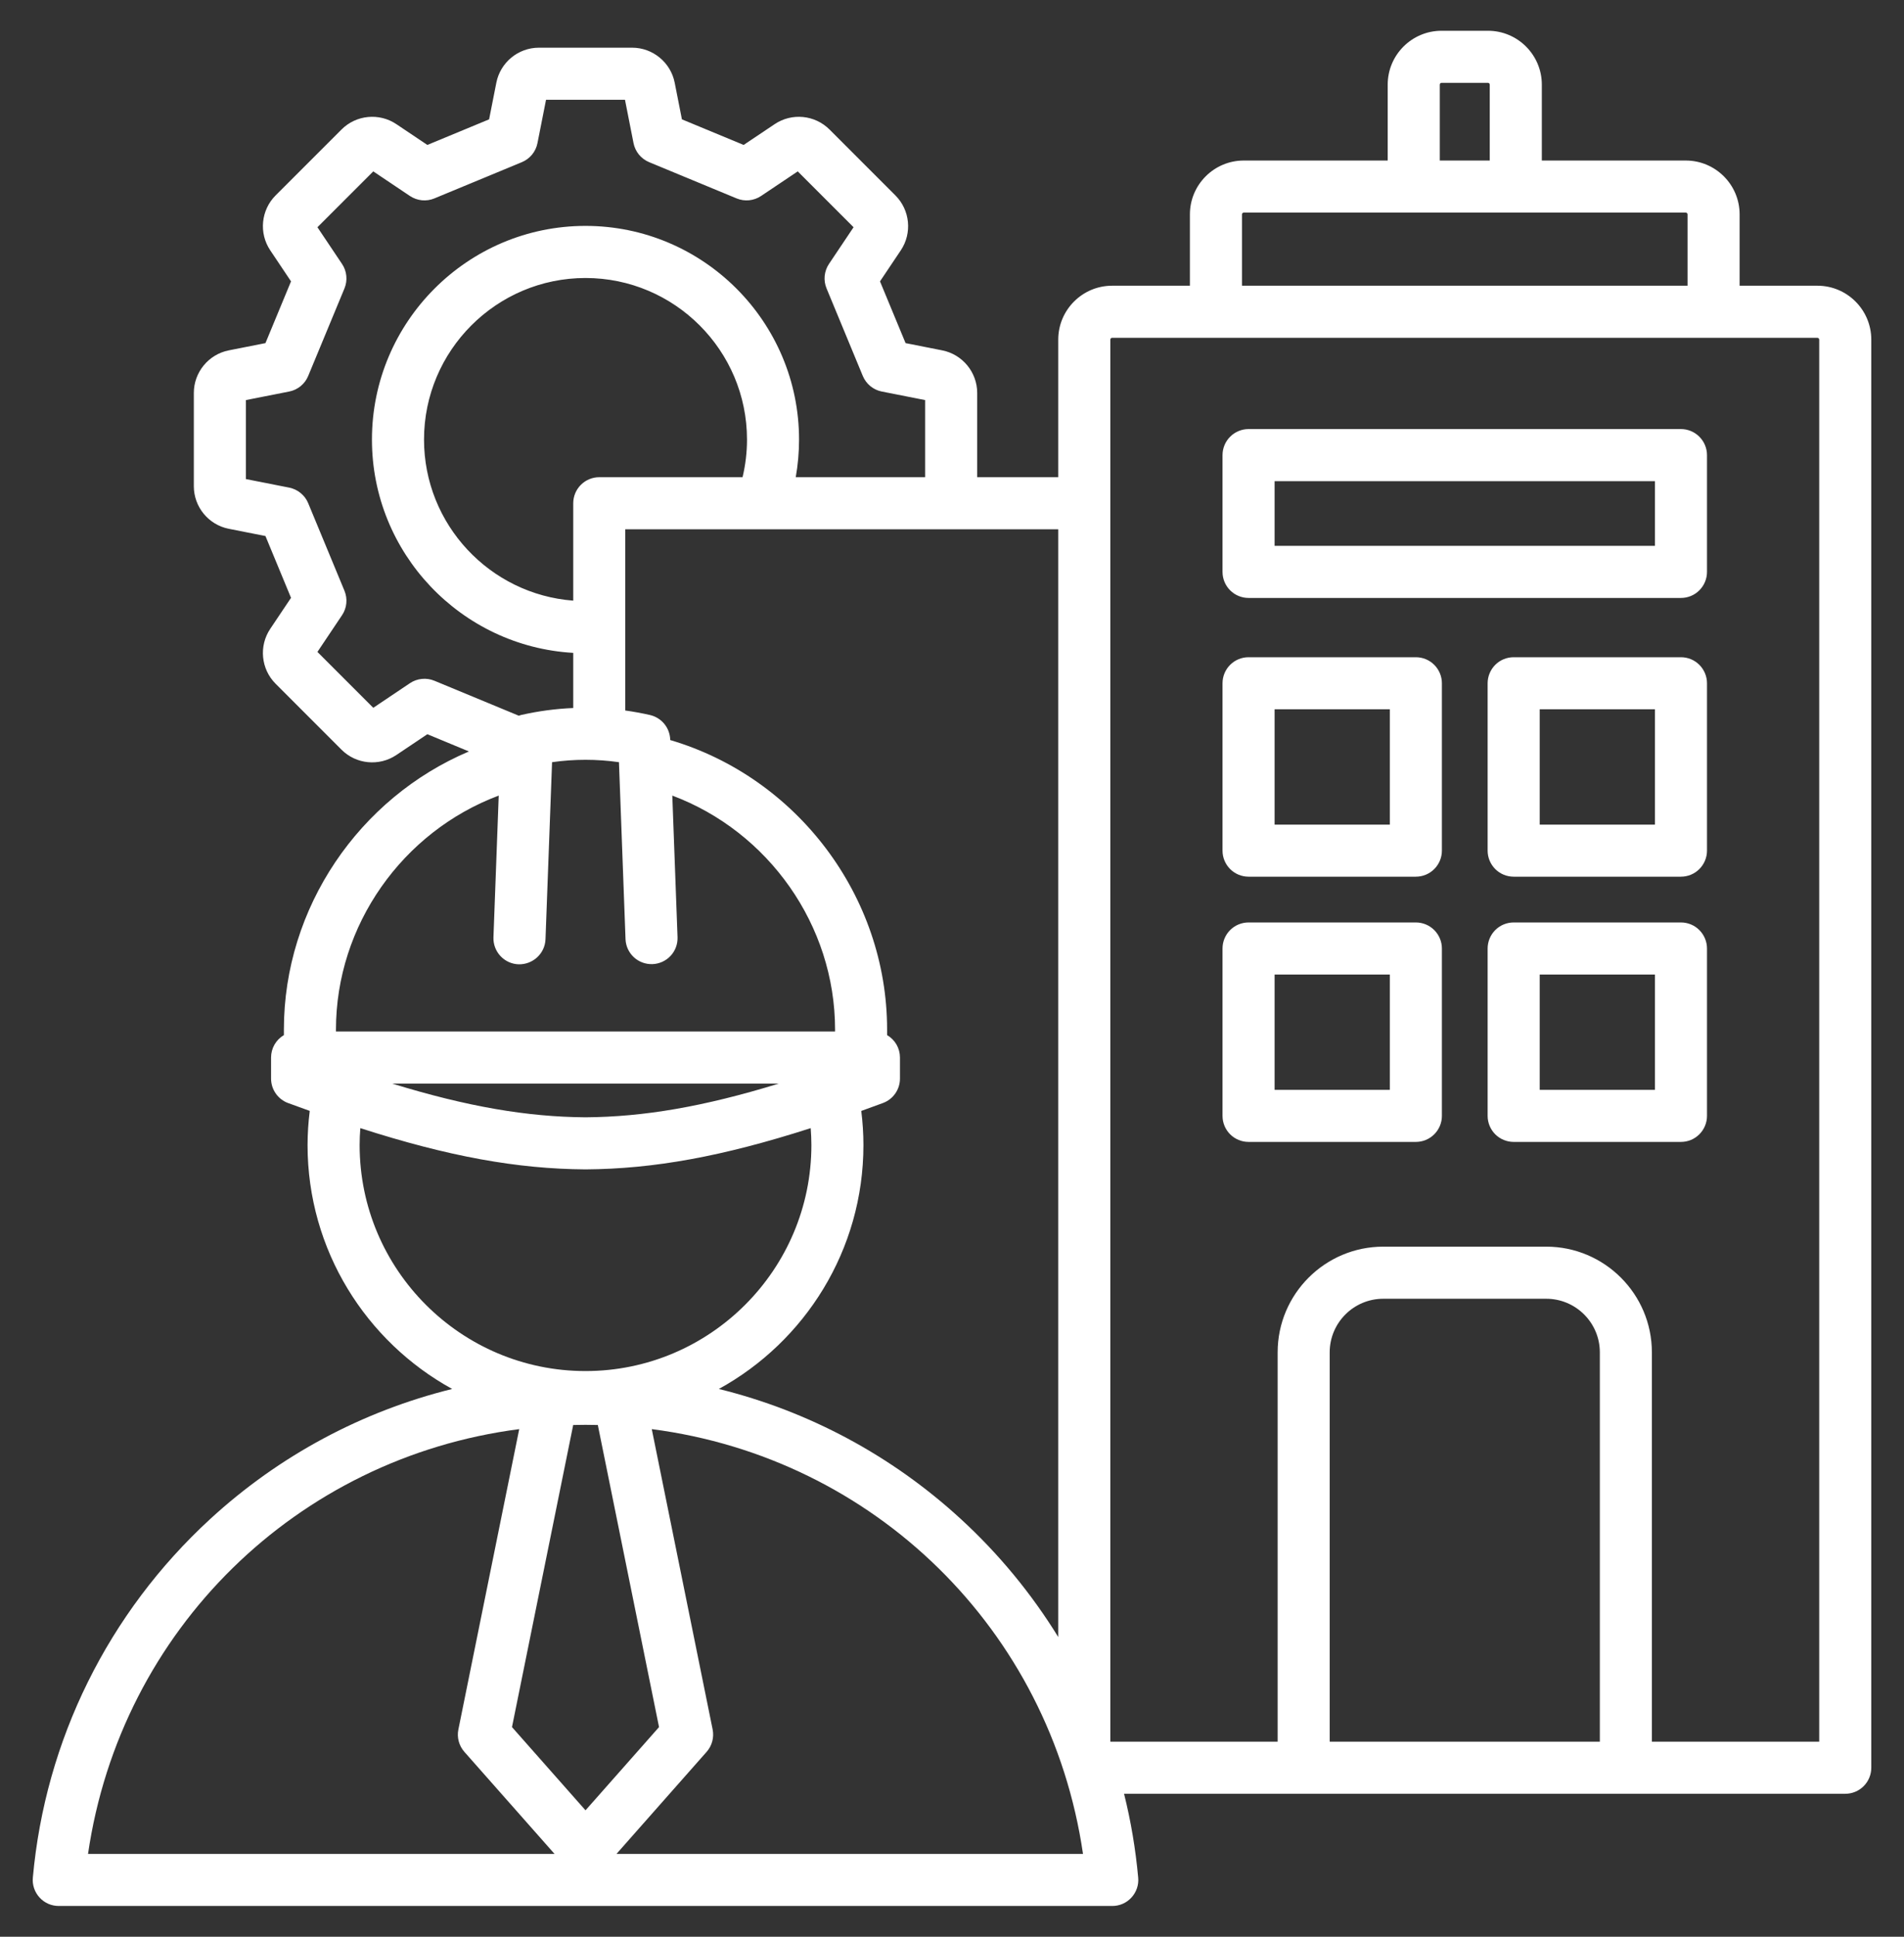 <svg width="60" height="61" viewBox="0 0 60 61" fill="none" xmlns="http://www.w3.org/2000/svg">
<rect x="0" y="0" width="60" height="61" fill="#333333" stroke="none"/>
<g clip-path="url(#clip0_1952_1075)">
<path d="M57.272 8.999H54.82V6.752C54.82 5.817 54.059 5.056 53.123 5.056H48.587V2.666C48.587 1.73 47.826 0.969 46.89 0.969H45.427C44.491 0.969 43.73 1.73 43.73 2.666V5.056H39.194C38.259 5.056 37.497 5.817 37.497 6.752V8.999H35.045C34.11 8.999 33.348 9.761 33.348 10.696V15.03H30.794V12.376C30.794 11.725 30.33 11.161 29.691 11.035L28.537 10.807L27.731 8.862L28.387 7.884C28.749 7.343 28.678 6.616 28.217 6.156L26.14 4.079C25.679 3.618 24.952 3.547 24.412 3.91L23.434 4.565L21.489 3.759L21.261 2.604C21.135 1.966 20.571 1.502 19.92 1.502H16.982C16.331 1.502 15.767 1.966 15.641 2.605L15.413 3.759L13.467 4.565L12.49 3.91C11.949 3.547 11.222 3.618 10.762 4.079L8.684 6.156C8.224 6.617 8.153 7.343 8.516 7.884L9.171 8.862L8.365 10.807L7.21 11.035C6.572 11.161 6.108 11.725 6.108 12.376V15.314C6.108 15.966 6.572 16.53 7.21 16.655L8.365 16.883L9.171 18.829L8.516 19.806C8.153 20.347 8.224 21.074 8.684 21.534L10.762 23.612C11.222 24.073 11.949 24.143 12.49 23.78L13.467 23.125L14.777 23.668C11.318 25.133 8.946 28.585 8.946 32.427V32.602C8.823 32.674 8.721 32.777 8.65 32.901C8.579 33.025 8.542 33.166 8.542 33.308V33.972C8.542 34.139 8.593 34.303 8.689 34.44C8.785 34.578 8.92 34.683 9.077 34.741C9.305 34.825 9.532 34.908 9.761 34.989C9.716 35.346 9.693 35.705 9.692 36.065C9.692 39.373 11.536 42.257 14.249 43.747C11.425 44.444 8.804 45.84 6.623 47.844C3.409 50.797 1.425 54.807 1.035 59.138C1.024 59.251 1.038 59.365 1.074 59.473C1.111 59.581 1.169 59.68 1.246 59.764C1.323 59.849 1.416 59.916 1.521 59.962C1.625 60.008 1.738 60.031 1.852 60.031H35.05C35.164 60.031 35.277 60.008 35.381 59.962C35.485 59.916 35.579 59.849 35.656 59.764C35.733 59.68 35.791 59.581 35.828 59.473C35.864 59.365 35.878 59.251 35.867 59.138C35.787 58.247 35.638 57.364 35.422 56.497H58.149C58.366 56.497 58.575 56.411 58.729 56.257C58.883 56.103 58.969 55.894 58.969 55.677V10.696C58.969 9.76 58.208 8.999 57.272 8.999ZM45.371 2.665C45.371 2.636 45.397 2.609 45.427 2.609H46.89C46.92 2.609 46.946 2.636 46.946 2.665V5.056H45.371V2.665ZM39.138 6.752C39.138 6.722 39.164 6.696 39.194 6.696H53.123C53.153 6.696 53.179 6.722 53.179 6.752V8.999H39.138V6.752ZM12.918 21.518L11.763 22.293L10.003 20.533L10.778 19.377C10.854 19.265 10.9 19.136 10.913 19.002C10.927 18.867 10.906 18.732 10.855 18.607L9.712 15.849C9.661 15.724 9.579 15.614 9.474 15.529C9.37 15.443 9.246 15.385 9.113 15.358L7.748 15.089V12.601L9.113 12.332C9.246 12.306 9.37 12.247 9.474 12.162C9.579 12.076 9.661 11.966 9.712 11.841L10.855 9.084C10.906 8.959 10.927 8.823 10.913 8.689C10.9 8.554 10.854 8.425 10.778 8.313L10.003 7.157L11.763 5.398L12.918 6.173C13.031 6.248 13.16 6.294 13.294 6.308C13.429 6.321 13.565 6.301 13.689 6.249L16.447 5.107C16.571 5.055 16.681 4.973 16.767 4.869C16.853 4.764 16.911 4.64 16.937 4.508L17.207 3.143H19.695L19.964 4.508C19.99 4.64 20.049 4.764 20.134 4.869C20.22 4.973 20.33 5.055 20.455 5.107L23.212 6.249C23.337 6.301 23.473 6.321 23.607 6.308C23.742 6.294 23.871 6.248 23.983 6.173L25.139 5.398L26.898 7.157L26.123 8.313C26.048 8.425 26.002 8.554 25.988 8.689C25.975 8.823 25.995 8.959 26.047 9.084L27.189 11.841C27.241 11.966 27.323 12.076 27.427 12.162C27.532 12.247 27.655 12.306 27.788 12.332L29.153 12.601V15.03H25.076C25.145 14.641 25.18 14.245 25.18 13.845C25.18 10.134 22.161 7.115 18.451 7.115C14.74 7.115 11.721 10.134 11.721 13.845C11.721 17.426 14.533 20.361 18.064 20.563V22.3C17.51 22.323 16.959 22.397 16.418 22.52C16.394 22.526 16.371 22.535 16.348 22.542L13.689 21.441C13.564 21.389 13.428 21.369 13.294 21.383C13.16 21.396 13.03 21.442 12.918 21.518H12.918ZM18.884 15.03C18.667 15.03 18.458 15.117 18.304 15.271C18.151 15.424 18.064 15.633 18.064 15.851V18.918C15.438 18.719 13.362 16.521 13.362 13.845C13.362 11.039 15.645 8.756 18.451 8.756C21.257 8.756 23.54 11.039 23.54 13.845C23.54 14.248 23.492 14.644 23.4 15.03L18.884 15.03ZM15.716 25.058L15.55 29.522C15.542 29.739 15.621 29.951 15.769 30.11C15.917 30.27 16.122 30.364 16.34 30.372C16.791 30.384 17.173 30.035 17.19 29.583L17.397 24.006C18.096 23.906 18.806 23.906 19.505 24.006L19.712 29.583C19.721 29.799 19.816 30.003 19.975 30.15C20.135 30.297 20.346 30.374 20.562 30.366C20.778 30.358 20.983 30.265 21.131 30.107C21.279 29.949 21.358 29.738 21.351 29.522L21.186 25.058C24.212 26.192 26.315 29.136 26.315 32.427V32.488H10.587V32.427C10.587 29.137 12.689 26.192 15.716 25.058ZM24.542 34.129C22.167 34.858 20.292 35.177 18.451 35.191C16.61 35.177 14.735 34.858 12.36 34.129H24.542H24.542ZM11.333 36.065C11.333 35.887 11.341 35.709 11.355 35.532C14.142 36.428 16.3 36.816 18.445 36.831H18.457C20.602 36.816 22.759 36.428 25.547 35.532C25.56 35.709 25.569 35.887 25.569 36.065C25.569 39.99 22.376 43.183 18.451 43.183C14.526 43.183 11.333 39.99 11.333 36.065ZM18.451 44.877C18.581 44.877 18.71 44.879 18.839 44.882L20.768 54.397L18.451 57.018L16.134 54.397L18.063 44.882C18.192 44.879 18.321 44.877 18.451 44.877ZM16.362 45.012L14.445 54.471C14.419 54.596 14.423 54.724 14.456 54.846C14.489 54.969 14.55 55.082 14.634 55.177L17.475 58.391H2.774C3.807 51.317 9.366 45.917 16.362 45.012H16.362ZM19.427 58.391L22.267 55.177C22.351 55.082 22.412 54.969 22.445 54.846C22.478 54.724 22.482 54.596 22.457 54.471L20.539 45.012C27.535 45.917 33.095 51.317 34.128 58.391H19.427V58.391ZM30.279 47.844C28.098 45.84 25.477 44.444 22.653 43.747C25.366 42.257 27.209 39.373 27.209 36.065C27.209 35.705 27.185 35.346 27.141 34.99C27.369 34.908 27.597 34.825 27.824 34.741C27.982 34.683 28.117 34.578 28.213 34.44C28.309 34.303 28.36 34.139 28.36 33.972V33.308C28.36 33.166 28.323 33.025 28.252 32.901C28.181 32.777 28.078 32.674 27.955 32.602V32.427C27.955 28.223 25.116 24.488 21.121 23.309L21.12 23.29C21.113 23.109 21.047 22.936 20.932 22.797C20.817 22.658 20.659 22.561 20.483 22.52C20.226 22.462 19.966 22.414 19.704 22.378V16.671H33.348V51.56C32.501 50.186 31.468 48.935 30.279 47.844V47.844ZM50.415 54.856H41.902V42.593C41.902 41.663 42.659 40.906 43.589 40.906H48.727C49.658 40.906 50.415 41.663 50.415 42.593V54.856H50.415ZM57.328 54.856H52.055V42.593C52.055 40.758 50.562 39.265 48.727 39.265H43.59C41.755 39.265 40.262 40.758 40.262 42.593V54.856H34.989V10.696C34.989 10.666 35.015 10.64 35.045 10.64H57.272C57.302 10.64 57.328 10.667 57.328 10.696V54.856L57.328 54.856ZM52.971 13.514H39.345C39.128 13.514 38.919 13.601 38.765 13.755C38.611 13.909 38.525 14.117 38.525 14.335V18.013C38.525 18.23 38.611 18.439 38.765 18.593C38.919 18.747 39.128 18.833 39.345 18.833H52.971C53.189 18.833 53.398 18.747 53.551 18.593C53.705 18.439 53.792 18.23 53.792 18.013V14.335C53.792 14.117 53.705 13.909 53.551 13.755C53.398 13.601 53.189 13.514 52.971 13.514ZM52.151 17.192H40.166V15.155H52.151V17.192ZM44.617 29.054H39.345C39.128 29.054 38.919 29.14 38.765 29.294C38.611 29.448 38.525 29.657 38.525 29.874V35.146C38.525 35.364 38.611 35.572 38.765 35.726C38.919 35.88 39.128 35.966 39.345 35.966H44.617C44.835 35.966 45.044 35.88 45.197 35.726C45.351 35.572 45.438 35.364 45.438 35.146V29.874C45.438 29.657 45.351 29.448 45.197 29.294C45.044 29.14 44.835 29.054 44.617 29.054ZM43.797 34.326H40.166V30.695H43.797V34.326ZM52.971 20.7H47.699C47.482 20.7 47.273 20.786 47.119 20.94C46.966 21.094 46.879 21.303 46.879 21.52V26.792C46.879 27.01 46.966 27.218 47.119 27.372C47.273 27.526 47.482 27.612 47.699 27.612H52.971C53.189 27.612 53.398 27.526 53.551 27.372C53.705 27.218 53.792 27.01 53.792 26.792V21.52C53.792 21.303 53.705 21.094 53.551 20.94C53.398 20.786 53.189 20.7 52.971 20.7ZM52.151 25.972H48.52V22.34H52.151V25.972ZM44.617 20.7H39.345C39.128 20.7 38.919 20.786 38.765 20.94C38.611 21.094 38.525 21.303 38.525 21.52V26.792C38.525 27.01 38.611 27.218 38.765 27.372C38.919 27.526 39.128 27.612 39.345 27.612H44.617C44.835 27.612 45.044 27.526 45.197 27.372C45.351 27.218 45.438 27.01 45.438 26.792V21.52C45.438 21.303 45.351 21.094 45.197 20.94C45.044 20.786 44.835 20.7 44.617 20.7ZM43.797 25.972H40.166V22.34H43.797V25.972ZM52.971 29.054H47.699C47.482 29.054 47.273 29.14 47.119 29.294C46.966 29.448 46.879 29.657 46.879 29.874V35.146C46.879 35.364 46.966 35.572 47.119 35.726C47.273 35.88 47.482 35.966 47.699 35.966H52.971C53.189 35.966 53.398 35.88 53.551 35.726C53.705 35.572 53.792 35.364 53.792 35.146V29.874C53.792 29.657 53.705 29.448 53.551 29.294C53.398 29.14 53.189 29.054 52.971 29.054ZM52.151 34.326H48.52V30.695H52.151V34.326Z" fill="white"/>
</g>
<defs>
<clipPath id="clip0_1952_1075">
<rect width="60" height="60" fill="white" transform="translate(0 0.5)"/>
</clipPath>
</defs>
</svg>
